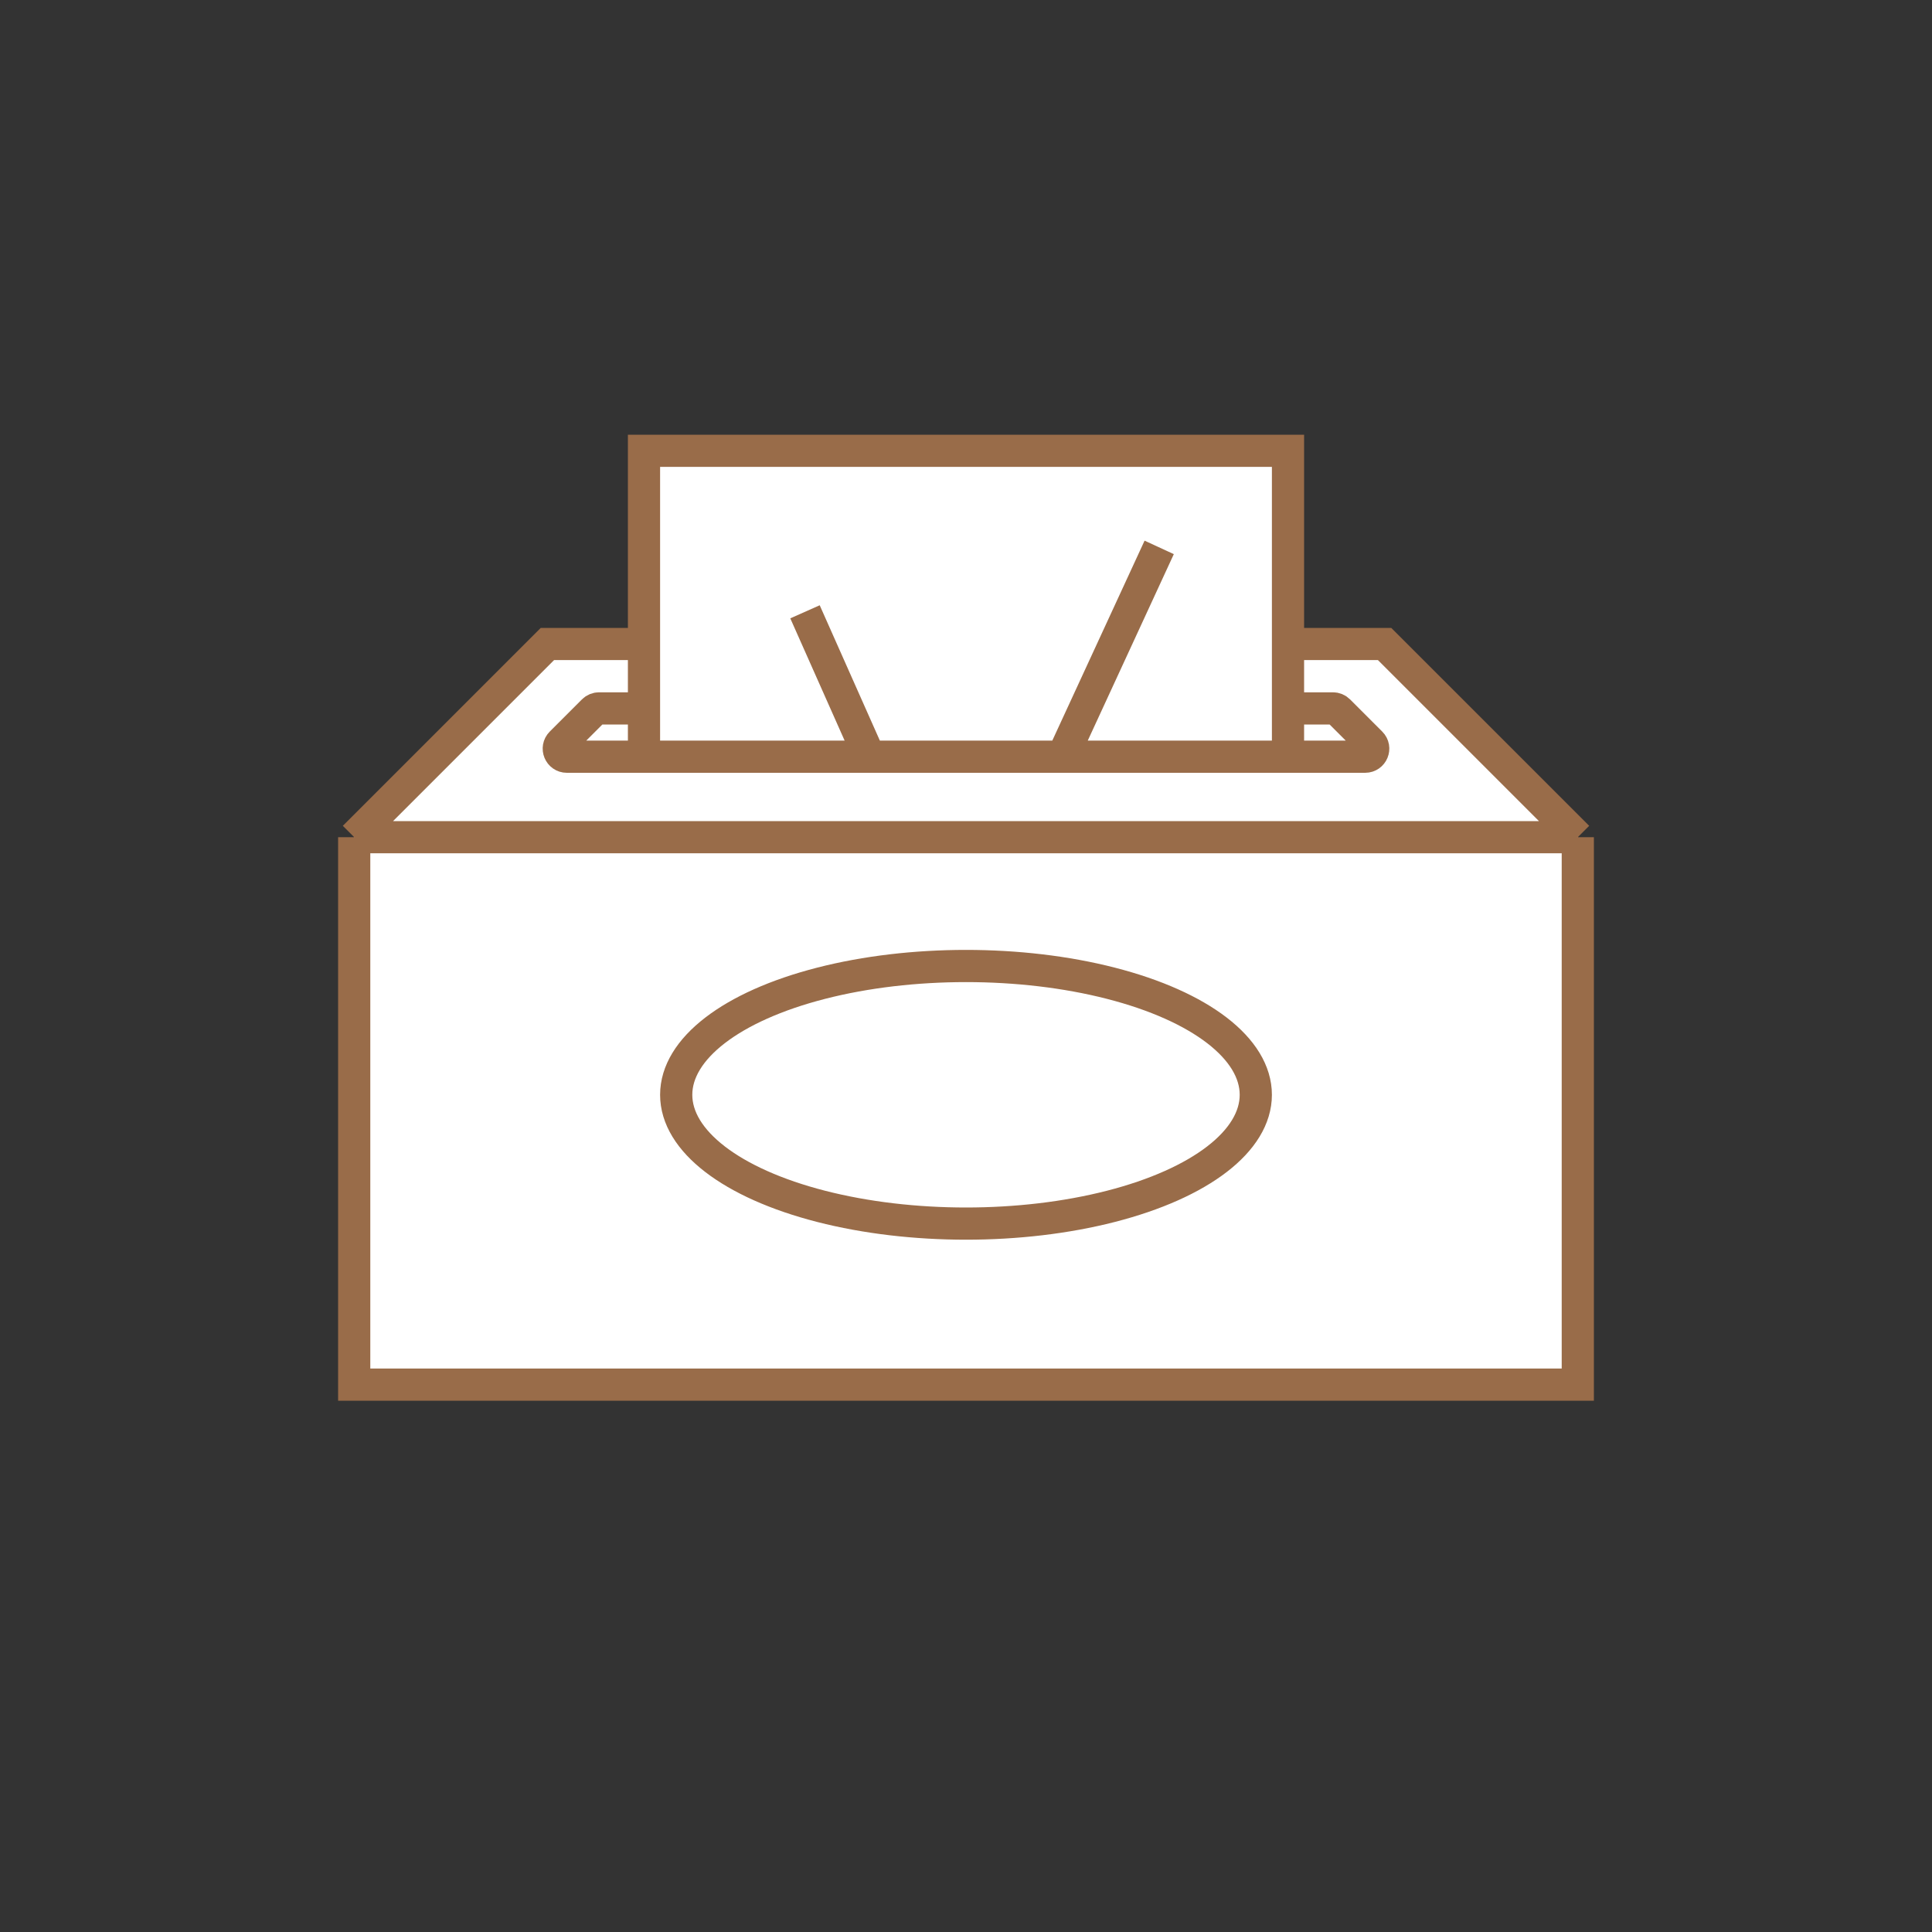 <svg xmlns="http://www.w3.org/2000/svg" width="120" height="120" viewBox="0 0 120 120" fill="none"><rect x="0" y="0" width="120" height="120" fill="#333333" stroke="none"/><path d="M22 52H98V86H22V52Z" fill="white"/><path d="M22 52H98L86 40H34L22 52Z" fill="white"/><path d="M22 52H98M22 52V86H98V52M22 52L34 40H86L98 52" stroke="#996C49" stroke-width="2"/><ellipse cx="60" cy="68" rx="18" ry="8" fill="white" stroke="#996C49" stroke-width="2"/><path d="M36.854 44.146C36.947 44.053 37.075 44 37.207 44H82.793C82.925 44 83.053 44.053 83.146 44.146L85.146 46.146C85.461 46.461 85.238 47 84.793 47H35.207C34.762 47 34.539 46.461 34.854 46.146L36.854 44.146Z" fill="white" stroke="#996C49" stroke-width="2"/><path d="M40 28H80V47H66H54H40V28Z" fill="white"/><path d="M66 47H80V28H40V47H54M66 47L72 34M66 47H54M54 47L50 38" stroke="#996C49" stroke-width="2"/></svg>